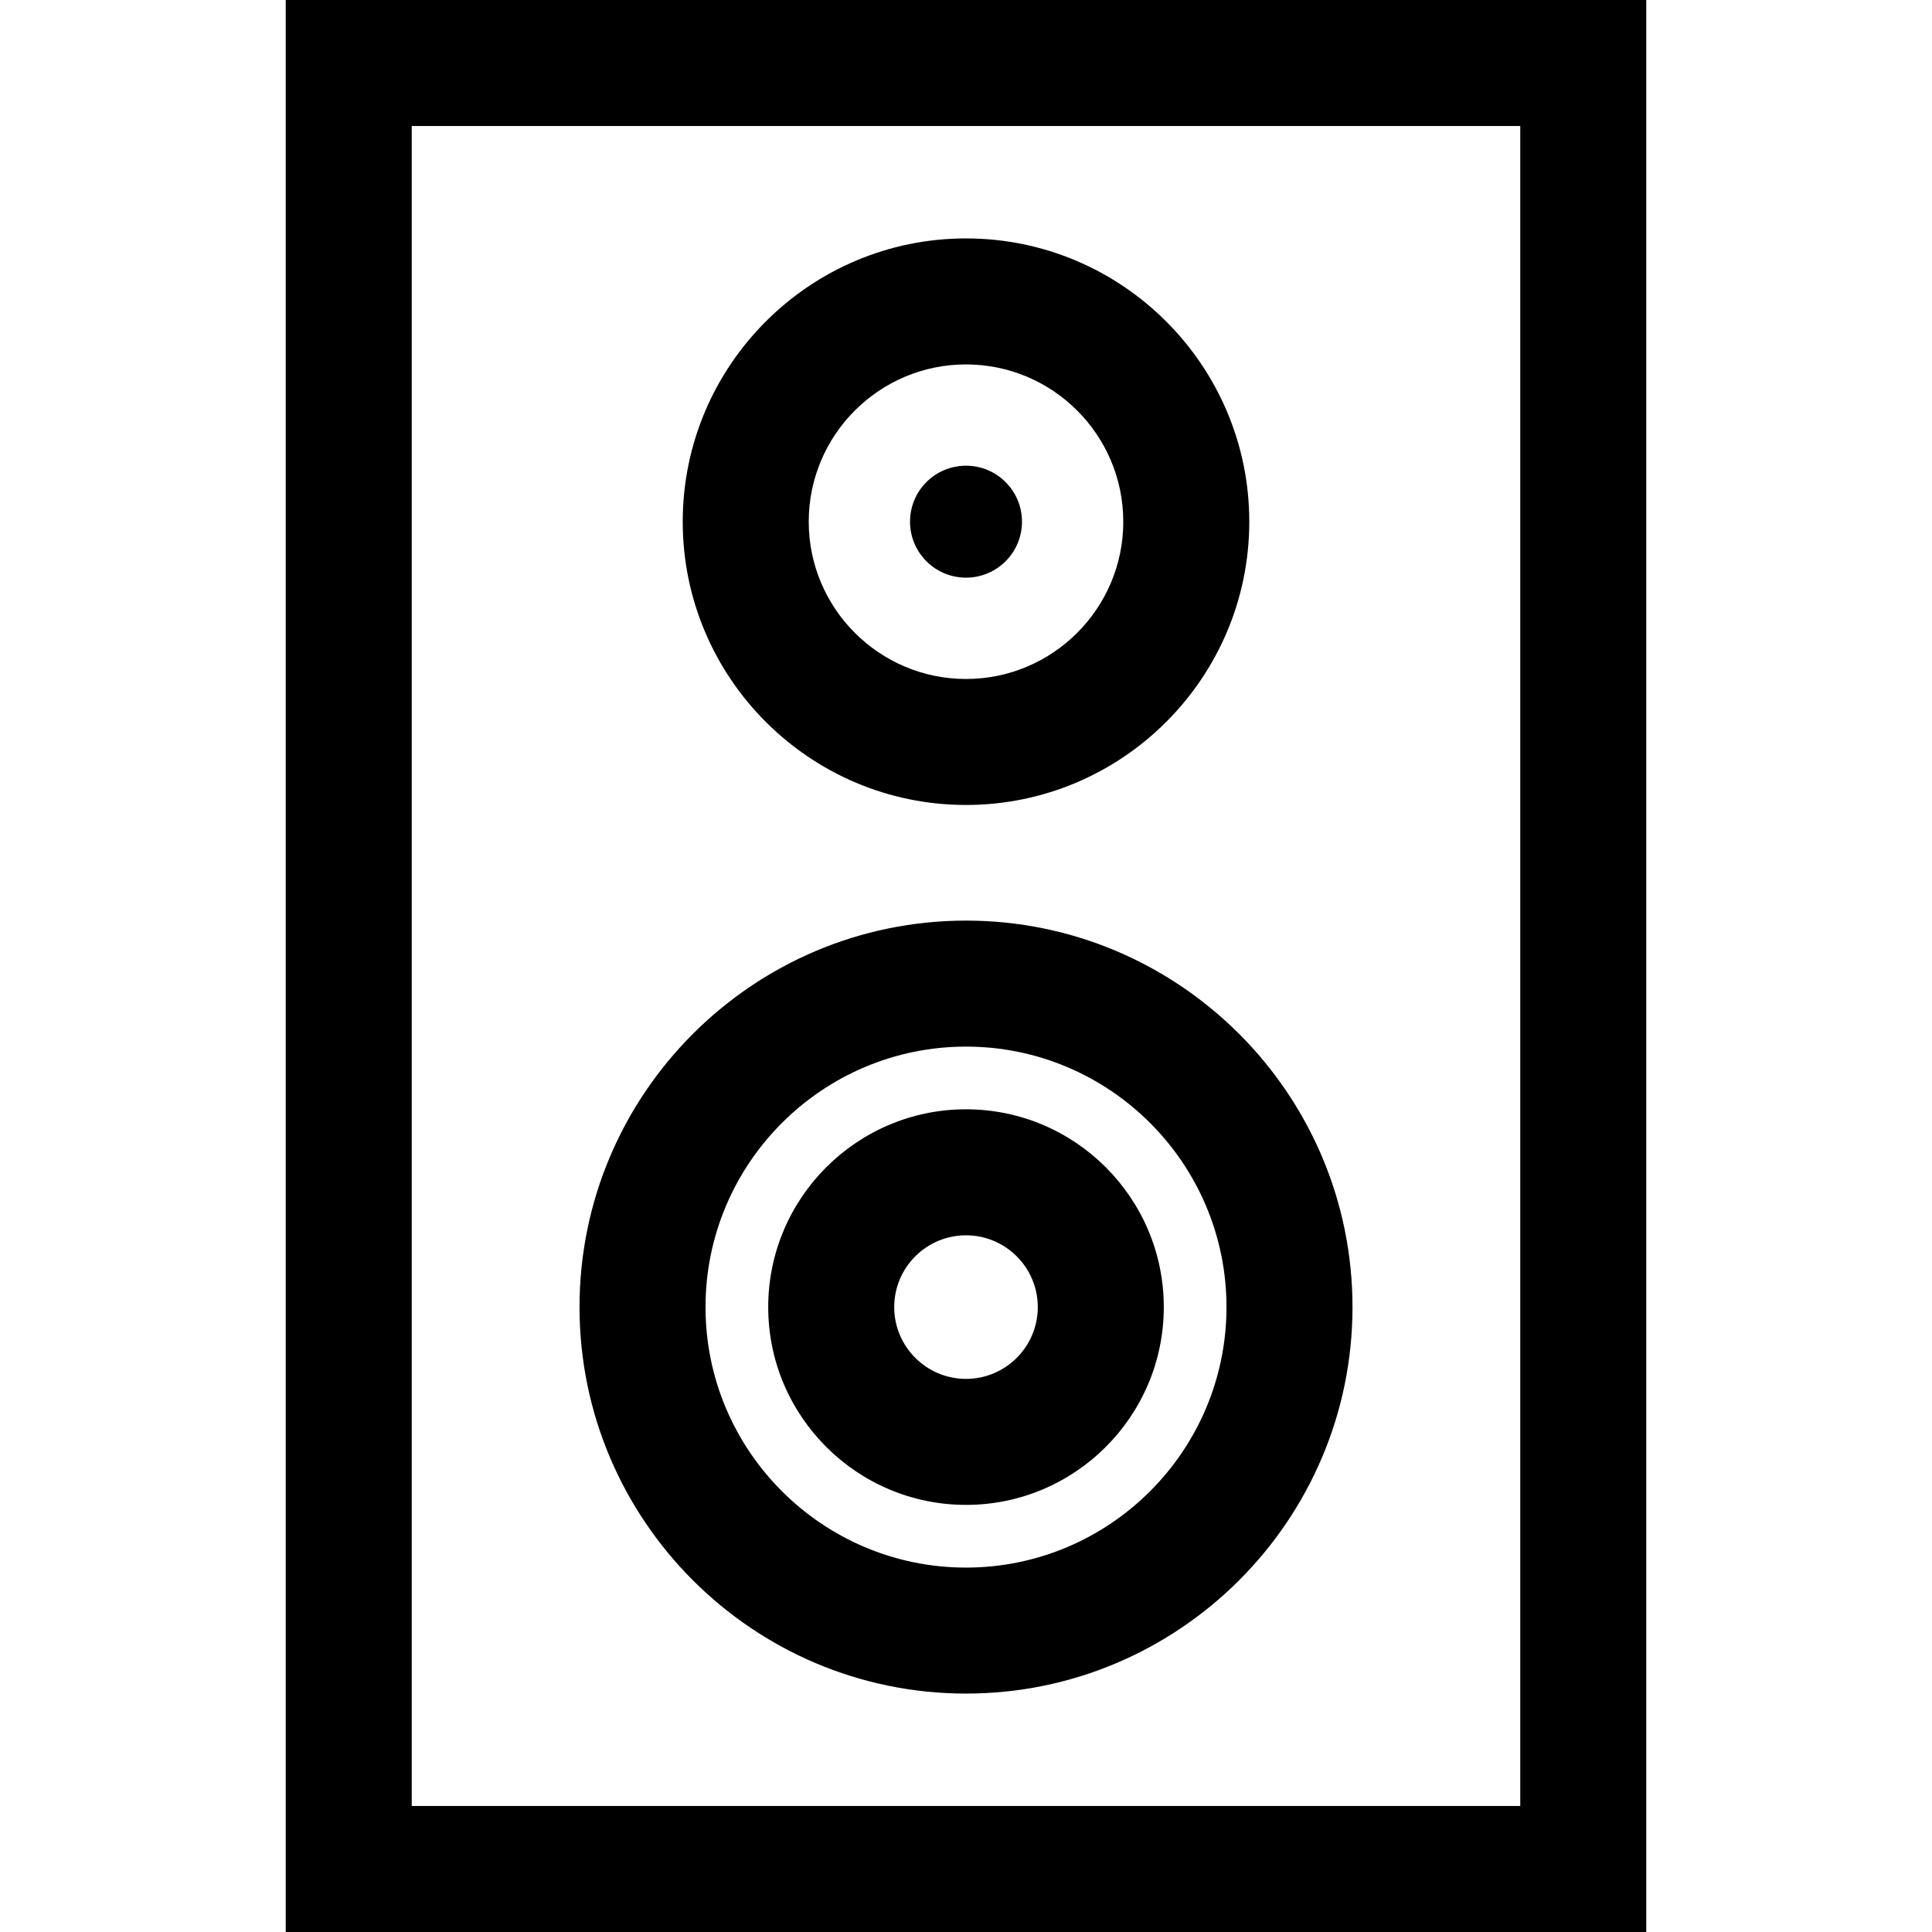 <svg xml:space="preserve" viewBox="0 0 512 512" xmlns:xlink="http://www.w3.org/1999/xlink" xmlns="http://www.w3.org/2000/svg" id="Layer_1" version="1.1" width="800px" height="800px" fill="#000000">
<g>
	<g>
		<path d="M75.722,0v512h360.556V0H75.722z M109.113,478.609V33.391h293.773v445.217H109.113z"></path>
	</g>
</g>
<g>
	<g>
		<path d="M256.002,63.183c-41.395,0-75.071,33.676-75.071,75.071c0,41.394,33.676,75.07,75.071,75.07
			c41.394,0,75.071-33.676,75.071-75.07C331.073,96.86,297.397,63.183,256.002,63.183z M256.002,179.935
			c-22.983,0-41.68-18.697-41.68-41.679c0-22.983,18.697-41.68,41.68-41.68c22.982,0,41.68,18.697,41.68,41.68
			C297.682,161.237,278.985,179.935,256.002,179.935z"></path>
	</g>
</g>
<g>
	<g>
		<circle r="14.834" cy="138.251" cx="256.001"></circle>
	</g>
</g>
<g>
	<g>
		<path d="M256.002,243.969c-56.476,0-102.422,45.946-102.422,102.423s45.946,102.423,102.422,102.423
			s102.422-45.946,102.422-102.423C358.424,289.917,312.477,243.969,256.002,243.969z M256.002,415.426
			c-38.064,0-69.031-30.967-69.031-69.032s30.967-69.032,69.031-69.032c38.064,0,69.031,30.967,69.031,69.032
			S294.066,415.426,256.002,415.426z"></path>
	</g>
</g>
<g>
	<g>
		<path d="M256.002,293.976c-28.902,0-52.417,23.514-52.417,52.418s23.513,52.418,52.417,52.418
			c28.902,0,52.417-23.514,52.417-52.418S284.904,293.976,256.002,293.976z M256.002,365.42c-10.49,0-19.025-8.535-19.025-19.026
			c-0.001-10.492,8.534-19.026,19.025-19.026c10.49,0,19.025,8.535,19.025,19.026C275.027,356.885,266.492,365.42,256.002,365.42z"></path>
	</g>
</g>
</svg>
